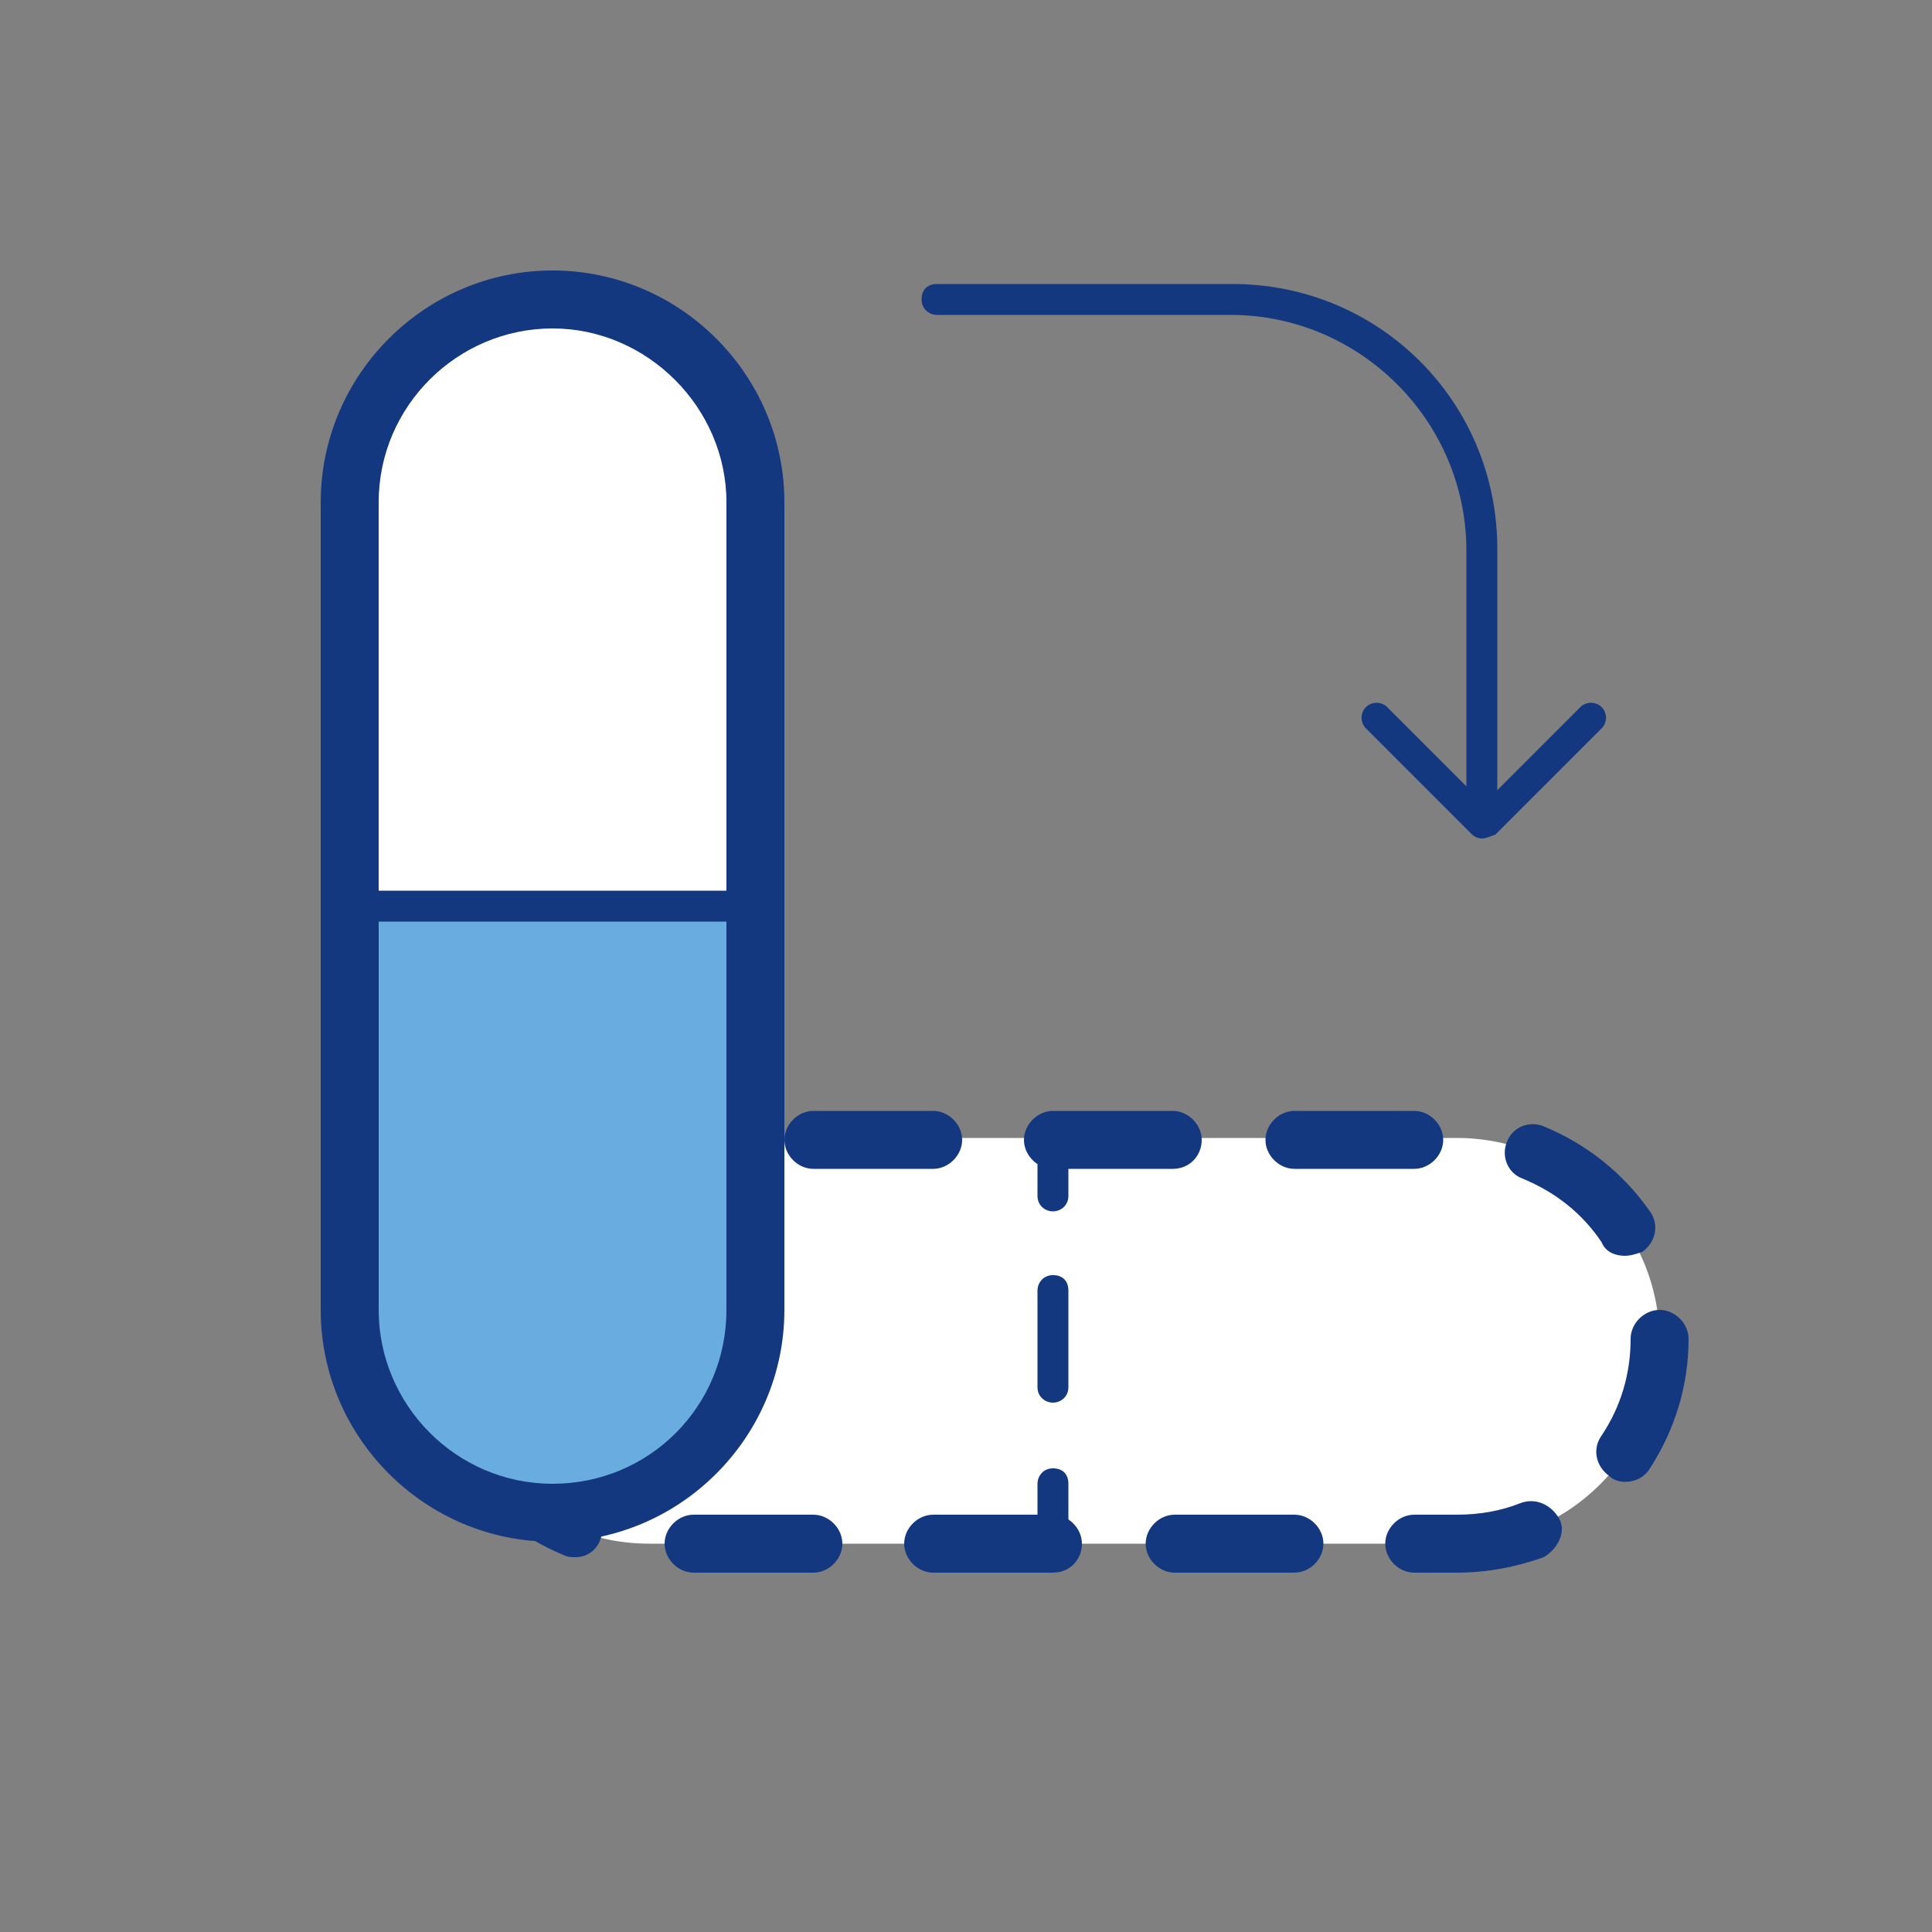 <?xml version="1.0" encoding="utf-8"?>
<!-- Generator: Adobe Illustrator 27.8.0, SVG Export Plug-In . SVG Version: 6.00 Build 0)  -->
<svg version="1.1" id="Livello_1" xmlns="http://www.w3.org/2000/svg" xmlns:xlink="http://www.w3.org/1999/xlink" x="0px" y="0px"
	 viewBox="0 0 100 100" style="enable-background:new 0 0 100 100;" xml:space="preserve">
<rect x="0" y="0" width="100" height="100" fill="#808080" stroke="none"/>
<style type="text/css">
	.st0{fill:#FFFFFF;}
	.st1{fill:#14387F;}
	.st2{fill:#69ACDF;}
</style>
<g>
	<g>
		<g>
			<g>
				<path class="st0" d="M23.1,69.4L23.1,69.4c0-5.8,4.7-10.5,10.5-10.5h41.8c5.8,0,10.5,4.7,10.5,10.5v0c0,5.8-4.7,10.5-10.5,10.5
					H33.6C27.8,79.9,23.1,75.2,23.1,69.4z"/>
			</g>
			<g>
				<path class="st1" d="M75.4,81.4h-2.2c-0.8,0-1.5-0.7-1.5-1.5s0.7-1.5,1.5-1.5h2.2c1.2,0,2.3-0.2,3.3-0.6c0.8-0.3,1.6,0.1,2,0.8
					s-0.1,1.6-0.8,2C78.5,81.1,77,81.4,75.4,81.4z M67,81.4h-6.2c-0.8,0-1.5-0.7-1.5-1.5s0.7-1.5,1.5-1.5H67c0.8,0,1.5,0.7,1.5,1.5
					S67.8,81.4,67,81.4z M54.5,81.4h-6.2c-0.8,0-1.5-0.7-1.5-1.5s0.7-1.5,1.5-1.5h6.2c0.8,0,1.5,0.7,1.5,1.5S55.4,81.4,54.5,81.4z
					 M42.1,81.4h-6.2c-0.8,0-1.5-0.7-1.5-1.5s0.7-1.5,1.5-1.5h6.2c0.8,0,1.5,0.7,1.5,1.5S42.9,81.4,42.1,81.4z M29.8,80.6
					c-0.2,0-0.4,0-0.6-0.1c-2.2-0.9-4.1-2.4-5.5-4.4c-0.5-0.7-0.3-1.6,0.4-2.1c0.7-0.5,1.6-0.3,2.1,0.4c1,1.5,2.4,2.6,4.1,3.3
					c0.8,0.3,1.1,1.2,0.8,1.9C30.9,80.3,30.3,80.6,29.8,80.6z M84.1,76.7c-0.3,0-0.6-0.1-0.8-0.3c-0.7-0.5-0.9-1.4-0.4-2.1
					c1-1.5,1.5-3.2,1.5-5c0-0.8,0.7-1.5,1.5-1.5s1.5,0.7,1.5,1.5v0c0,2.4-0.7,4.7-2,6.7C85.1,76.5,84.6,76.7,84.1,76.7z M23.1,70.9
					c-0.8,0-1.5-0.7-1.5-1.5v0c0-2.4,0.7-4.7,2.1-6.7c0.5-0.7,1.4-0.9,2.1-0.4c0.7,0.5,0.9,1.4,0.4,2.1c-1,1.5-1.5,3.2-1.5,5
					C24.6,70.2,24,70.9,23.1,70.9z M84.1,65c-0.5,0-1-0.2-1.2-0.7c-1-1.5-2.4-2.6-4.1-3.3c-0.8-0.3-1.1-1.2-0.8-1.9
					c0.3-0.8,1.2-1.1,1.9-0.8c2.2,0.9,4.1,2.4,5.5,4.4c0.5,0.7,0.3,1.6-0.4,2.1C84.7,64.9,84.4,65,84.1,65z M29.7,61.2
					c-0.6,0-1.2-0.4-1.4-0.9c-0.3-0.8,0.1-1.6,0.8-2c1.4-0.6,2.9-0.9,4.4-0.9h2.2c0.8,0,1.5,0.7,1.5,1.5s-0.7,1.5-1.5,1.5h-2.2
					c-1.2,0-2.3,0.2-3.3,0.6C30.1,61.2,29.9,61.2,29.7,61.2z M73.2,60.5h-6.2c-0.8,0-1.5-0.7-1.5-1.5s0.7-1.5,1.5-1.5h6.2
					c0.8,0,1.5,0.7,1.5,1.5S74,60.5,73.2,60.5z M60.7,60.5h-6.2c-0.8,0-1.5-0.7-1.5-1.5s0.7-1.5,1.5-1.5h6.2c0.8,0,1.5,0.7,1.5,1.5
					S61.6,60.5,60.7,60.5z M48.3,60.5h-6.2c-0.8,0-1.5-0.7-1.5-1.5s0.7-1.5,1.5-1.5h6.2c0.8,0,1.5,0.7,1.5,1.5S49.1,60.5,48.3,60.5z
					"/>
			</g>
		</g>
		<g>
			<g>
				<path class="st1" d="M54.5,62.7c-0.4,0-0.8-0.3-0.8-0.8v-3c0-0.4,0.3-0.8,0.8-0.8s0.8,0.3,0.8,0.8v3
					C55.3,62.4,54.9,62.7,54.5,62.7z"/>
			</g>
			<g>
				<path class="st1" d="M54.5,72.6c-0.4,0-0.8-0.3-0.8-0.8v-5c0-0.4,0.3-0.8,0.8-0.8s0.8,0.3,0.8,0.8v5
					C55.3,72.3,54.9,72.6,54.5,72.6z"/>
			</g>
			<g>
				<path class="st1" d="M54.5,80.6c-0.4,0-0.8-0.3-0.8-0.8v-3c0-0.4,0.3-0.8,0.8-0.8s0.8,0.3,0.8,0.8v3
					C55.3,80.3,54.9,80.6,54.5,80.6z"/>
			</g>
		</g>
	</g>
	<g>
		<g>
			<path class="st2" d="M39.1,46.9v20.9c0,5.8-4.7,10.5-10.5,10.5h0c-5.8,0-10.5-4.7-10.5-10.5V46.9H39.1z"/>
		</g>
		<g>
			<path class="st0" d="M18.2,46.9V26c0-5.8,4.7-10.5,10.5-10.5h0c5.8,0,10.5,4.7,10.5,10.5v20.9H18.2z"/>
		</g>
		<g>
			<path class="st1" d="M28.6,79.8c-6.6,0-12-5.4-12-12V26c0-6.6,5.4-12,12-12s12,5.4,12,12v41.8C40.6,74.4,35.2,79.8,28.6,79.8z
				 M28.6,17c-4.9,0-9,4-9,9v41.8c0,4.9,4,9,9,9s9-4,9-9V26C37.6,21.1,33.5,17,28.6,17z"/>
		</g>
		<g>
			<path class="st1" d="M39.1,47.7H18.2c-0.4,0-0.8-0.3-0.8-0.8s0.3-0.8,0.8-0.8h20.9c0.4,0,0.8,0.3,0.8,0.8S39.5,47.7,39.1,47.7z"
				/>
		</g>
	</g>
</g>
<g>
	<g>
		<path class="st1" d="M76.7,42.4c-0.4,0-0.8-0.3-0.8-0.8V28.5c0-6.7-5.5-12.2-12.2-12.2H48.5c-0.4,0-0.8-0.3-0.8-0.8
			s0.3-0.8,0.8-0.8h15.3c7.6,0,13.7,6.1,13.7,13.7v13.1C77.5,42.1,77.1,42.4,76.7,42.4z"/>
	</g>
	<g>
		<path class="st1" d="M76.7,43.4c-0.2,0-0.4-0.1-0.5-0.2l-5.5-5.5c-0.3-0.3-0.3-0.8,0-1.1s0.8-0.3,1.1,0l5,5l5-5
			c0.3-0.3,0.8-0.3,1.1,0s0.3,0.8,0,1.1l-5.5,5.5C77.1,43.3,76.9,43.4,76.7,43.4z"/>
	</g>
</g>
</svg>
